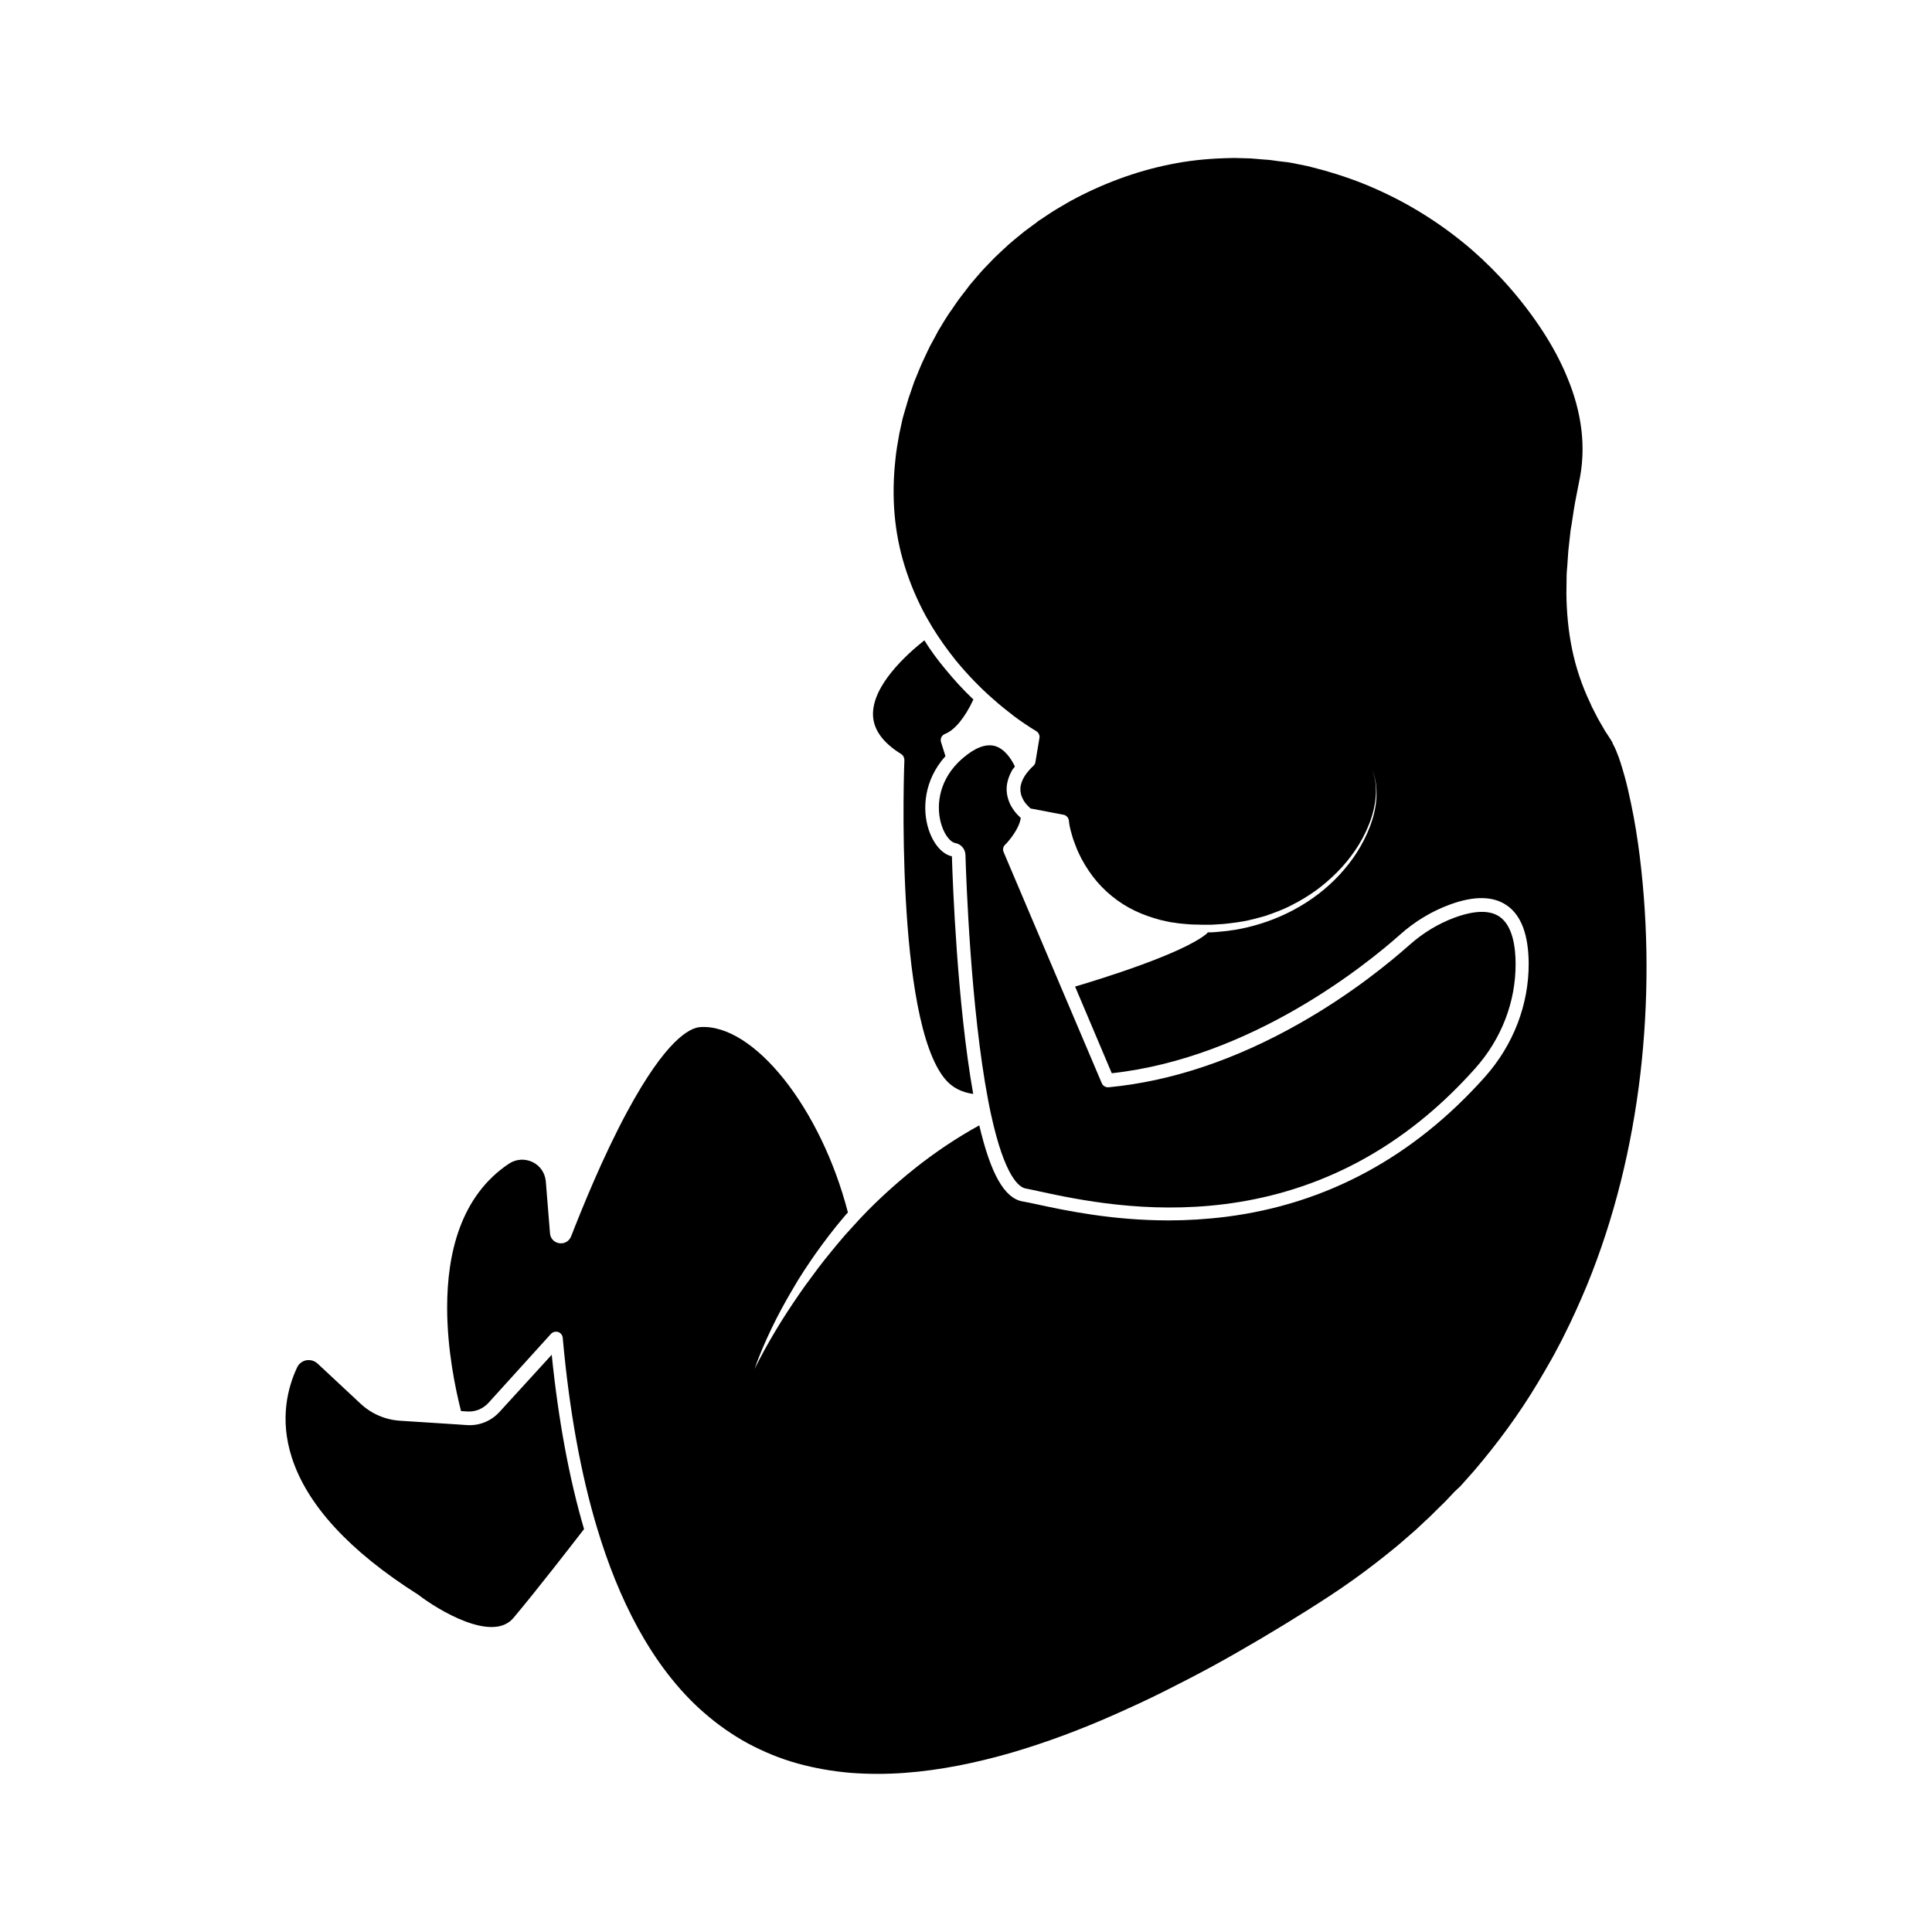 <?xml version="1.0" encoding="UTF-8"?>
<!-- Uploaded to: ICON Repo, www.svgrepo.com, Generator: ICON Repo Mixer Tools -->
<svg fill="#000000" width="800px" height="800px" version="1.1" viewBox="144 144 512 512" xmlns="http://www.w3.org/2000/svg">
 <g>
  <path d="m412.95 347.1c-0.906-1.863-2.672-4.734-5.441-5.441-2.367-0.555-5.141 0.504-8.312 3.223-0.453 0.402-0.906 0.805-1.309 1.211-5.391 5.441-5.793 12.09-4.383 16.523 0.906 2.922 2.519 4.586 3.578 4.785 1.562 0.25 2.719 1.562 2.769 3.125 0.203 6.602 1.41 40.859 5.996 64.941 0.25 1.359 0.504 2.57 0.754 3.727 3.68 16.977 7.609 19.445 9.117 19.75 1.109 0.203 2.469 0.504 4.031 0.855 19.801 4.231 72.398 15.418 115.22-32.695 6.953-7.809 10.73-17.633 10.68-27.711 0-4.332-0.754-10.027-4.231-12.445-2.621-1.812-6.648-1.715-11.992 0.25-4.332 1.613-8.312 4.031-11.941 7.254-4.938 4.383-15.266 12.949-29.172 20.809-16.977 9.621-34.008 15.316-50.531 16.879-0.754 0.051-1.512-0.352-1.812-1.109l-25.996-61.211c-0.301-0.656-0.152-1.461 0.402-1.965 1.109-1.109 3.777-4.332 4.133-7.106-0.051-0.051-0.152-0.102-0.203-0.203-0.301-0.301-0.605-0.555-0.855-0.855-0.555-0.605-1.008-1.258-1.461-2.016-0.805-1.461-1.309-3.223-1.211-4.988 0.102-1.762 0.754-3.375 1.562-4.785 0.254-0.246 0.457-0.496 0.605-0.801z"/>
  <path d="m388.96 313.7c-4.637 3.68-13.906 11.992-13.602 19.902 0.152 3.828 2.672 7.254 7.457 10.227 0.555 0.352 0.855 0.957 0.855 1.613-0.051 0.707-2.621 68.77 10.883 84.641 1.812 2.117 4.231 3.375 7.356 3.828-4.231-23.832-5.441-55.922-5.644-62.977-2.57-0.555-4.938-3.273-6.195-7.203-1.664-5.188-1.309-12.898 4.484-19.348l-1.16-3.68c-0.301-0.906 0.152-1.863 1.059-2.215 2.57-1.008 5.289-4.332 7.508-9.117-2.672-2.519-5.141-5.238-7.457-8.062-2.016-2.418-3.879-4.938-5.543-7.609z"/>
  <path d="m276.36 518.19c-2.215 2.418-5.34 3.68-8.566 3.477l-2.922-0.203-14.863-0.957c-3.93-0.25-7.656-1.863-10.531-4.586l-11.336-10.578c-0.656-0.605-1.461-0.906-2.316-0.906-0.203 0-0.453 0-0.656 0.051-1.059 0.203-1.965 0.906-2.418 1.863-2.469 5.238-4.734 13.652-1.41 23.93 4.031 12.543 15.266 24.789 33.402 36.273 0.051 0.051 0.102 0.051 0.152 0.102 5.09 3.93 19.547 12.746 25.141 6.144 6.195-7.356 15.316-19.145 18.742-23.578-3.93-13.352-6.801-28.867-8.566-46.199z"/>
  <path d="m578.55 370.93c-0.605-4.785-1.359-9.574-2.367-14.258-0.504-2.367-1.008-4.684-1.664-7.004-0.656-2.316-1.309-4.586-2.215-6.699-0.203-0.504-0.453-1.059-0.707-1.512-0.051-0.102-0.102-0.25-0.203-0.352l-0.098-0.355-0.203-0.352-0.25-0.402-1.008-1.562-0.504-0.754-0.453-0.805c-0.605-1.059-1.258-2.117-1.812-3.223l-0.855-1.664c-0.301-0.555-0.555-1.109-0.805-1.715-2.168-4.535-3.777-9.32-4.785-14.207-1.008-4.887-1.461-9.875-1.512-14.863 0-1.258 0.051-2.469 0.051-3.727 0-0.605 0-1.258 0.051-1.863l0.152-1.863c0.102-1.211 0.152-2.469 0.25-3.68l0.402-3.68 0.203-1.812 0.301-1.812 0.555-3.629c0.102-0.605 0.203-1.211 0.301-1.812l0.352-1.812 0.707-3.629c1.008-4.586 1.211-9.27 0.656-13.957-0.555-4.637-1.812-9.219-3.629-13.602-1.762-4.383-4.031-8.566-6.648-12.594-5.238-8.012-11.586-15.266-18.793-21.562-7.254-6.246-15.367-11.488-24.031-15.469-4.332-2.016-8.816-3.68-13.402-5.039-0.555-0.152-1.16-0.352-1.715-0.504l-3.43-0.906c-0.605-0.152-1.16-0.301-1.762-0.402l-3.527-0.707-0.906-0.152-0.906-0.102-1.711-0.199-1.762-0.25c-0.605-0.102-1.211-0.102-1.762-0.152-1.211-0.102-2.367-0.203-3.578-0.301l-3.582-0.105c-0.605-0.051-1.211 0-1.762 0l-1.812 0.051c-4.734 0.152-9.523 0.656-14.207 1.613-9.324 1.863-18.391 5.289-26.754 9.875-2.066 1.211-4.133 2.367-6.098 3.727l-1.512 1.008c-0.25 0.152-0.504 0.301-0.754 0.504l-0.707 0.555-2.871 2.117c-0.957 0.754-1.812 1.512-2.769 2.266l-1.359 1.16-1.309 1.211c-0.855 0.805-1.762 1.613-2.621 2.469l-2.469 2.57-0.605 0.656c-0.203 0.203-0.402 0.453-0.605 0.656l-1.16 1.359c-0.754 0.906-1.562 1.762-2.266 2.769l-2.168 2.82c-0.707 0.957-1.359 1.965-2.016 2.922-0.352 0.504-0.707 0.957-1.008 1.461l-0.957 1.512-0.906 1.512c-0.301 0.504-0.656 1.008-0.906 1.562l-1.715 3.176c-0.152 0.25-0.301 0.504-0.402 0.805l-0.402 0.805-1.508 3.227c-0.25 0.555-0.453 1.109-0.707 1.664l-1.359 3.324-1.16 3.375c-0.203 0.555-0.402 1.109-0.555 1.715l-1.008 3.43c-0.152 0.555-0.352 1.16-0.453 1.715l-0.754 3.477c-0.402 2.316-0.855 4.684-1.059 7.055-0.504 4.734-0.605 9.473-0.203 14.207 0.402 4.734 1.309 9.422 2.719 13.906 1.41 4.535 3.273 8.918 5.543 13.098 0.555 0.957 1.109 1.914 1.664 2.871 1.914 3.125 4.031 6.098 6.297 8.918 3.023 3.68 6.348 7.152 9.926 10.277 1.762 1.562 3.629 3.074 5.543 4.535 0.957 0.707 1.914 1.41 2.922 2.066 0.504 0.352 1.008 0.656 1.461 0.957 0.504 0.301 1.008 0.656 1.461 0.906 0.656 0.402 1.008 1.16 0.855 1.863l-1.059 6.348c-0.051 0.402-0.25 0.754-0.555 1.008-0.555 0.504-1.008 1.008-1.461 1.562-0.352 0.402-0.656 0.855-0.906 1.258-0.605 1.008-1.008 2.066-1.059 3.125s0.203 2.066 0.754 3.023c0.25 0.504 0.605 0.957 1.008 1.41 0.203 0.203 0.402 0.402 0.605 0.605 0.102 0.102 0.203 0.203 0.301 0.301l8.715 1.664h0.051c0.754 0.152 1.309 0.805 1.41 1.512 0 0.102 0.051 0.25 0.051 0.402 0 0.152 0.051 0.301 0.051 0.453 0.051 0.301 0.102 0.555 0.152 0.855 0.152 0.605 0.25 1.16 0.453 1.762 0.301 1.16 0.707 2.316 1.16 3.426 0.855 2.266 2.016 4.383 3.375 6.398 2.672 4.031 6.348 7.406 10.578 9.773 2.117 1.16 4.383 2.117 6.75 2.82l1.762 0.504 1.812 0.402c0.605 0.152 1.211 0.25 1.812 0.301 0.605 0.102 1.211 0.203 1.812 0.25 1.258 0.102 2.469 0.25 3.727 0.25h0.301l1.562 0.051h1.863c1.258 0 2.469-0.152 3.727-0.203 0.605-0.051 1.258-0.152 1.863-0.203 0.605-0.102 1.258-0.152 1.863-0.25l1.863-0.301c0.605-0.102 1.211-0.25 1.812-0.402 1.211-0.25 2.418-0.656 3.629-0.957 2.367-0.805 4.734-1.664 6.953-2.82 2.215-1.109 4.383-2.418 6.449-3.879 2.016-1.461 3.93-3.125 5.691-4.887s3.375-3.727 4.785-5.793 2.621-4.281 3.578-6.648c0.957-2.316 1.613-4.785 1.863-7.305s0-5.09-0.906-7.457c0.957 2.367 1.258 4.938 1.109 7.508-0.152 2.57-0.754 5.039-1.664 7.457-0.906 2.418-2.066 4.684-3.426 6.852-1.359 2.168-2.973 4.18-4.684 6.047-7.004 7.559-16.574 12.496-26.703 14.41-0.656 0.152-1.258 0.203-1.914 0.301-0.656 0.102-1.258 0.203-1.914 0.25-1.258 0.102-2.57 0.301-3.879 0.301h-0.504c-0.102 0.152-0.203 0.301-0.352 0.402-6.449 5.289-28.113 11.992-34.812 13.957l9.723 22.973c37.18-4.082 67.762-29.07 76.328-36.676 3.93-3.527 8.363-6.195 13.098-7.961 6.5-2.418 11.637-2.367 15.266 0.152 3.828 2.621 5.742 7.809 5.793 15.367 0.051 10.934-4.082 21.664-11.586 30.078-18.895 21.211-41.969 33.703-68.617 37.082-5.289 0.656-10.379 0.957-15.215 0.957-14.965 0-27.305-2.621-34.762-4.231-1.562-0.352-2.871-0.605-3.981-0.805-4.785-0.855-8.414-7.305-11.438-20.152-5.945 3.273-11.586 7.055-16.93 11.285-2.973 2.367-5.844 4.836-8.613 7.406-2.769 2.57-5.441 5.289-7.961 8.113-2.621 2.769-4.988 5.742-7.406 8.715l-1.762 2.266-0.855 1.16c-0.301 0.402-0.555 0.754-0.855 1.16l-1.715 2.316-1.664 2.367c-2.168 3.176-4.281 6.348-6.246 9.672-1.965 3.273-3.828 6.648-5.543 10.078 1.258-3.629 2.82-7.203 4.484-10.68 1.664-3.477 3.527-6.902 5.492-10.227 1.914-3.375 4.082-6.602 6.297-9.773 2.266-3.176 4.586-6.246 7.106-9.219 0.453-0.555 0.906-1.059 1.359-1.562-7.152-27.66-24.938-50.078-39.145-49.121-2.82 0.203-9.07 3.375-19.348 22.418-6.551 12.141-12.09 25.945-14.863 33.051-0.504 1.258-1.762 2.016-3.125 1.812-1.359-0.203-2.367-1.258-2.469-2.621l-1.109-13.754c-0.203-2.266-1.512-4.18-3.527-5.141-2.016-0.957-4.332-0.805-6.195 0.402-12.949 8.613-16.426 23.98-16.426 38.137 0 11.234 2.215 21.715 3.68 27.457l1.613 0.102c2.168 0.152 4.231-0.707 5.691-2.316l16.523-18.238c0.453-0.504 1.211-0.707 1.914-0.504 0.656 0.203 1.16 0.855 1.211 1.562 1.715 19.094 4.785 36.074 9.117 50.43 2.769 9.219 6.297 18.238 10.883 26.602 2.316 4.18 4.887 8.211 7.809 11.992 2.922 3.777 6.144 7.305 9.723 10.379 3.578 3.125 7.457 5.844 11.637 8.113 4.18 2.215 8.566 4.031 13.148 5.289 4.586 1.258 9.27 2.066 14.008 2.469 4.734 0.352 9.523 0.352 14.309 0 9.574-0.707 18.992-2.672 28.266-5.34 9.27-2.719 18.289-6.098 27.156-10.027 4.434-1.965 8.816-3.981 13.148-6.144 4.332-2.168 8.613-4.383 12.898-6.699 4.231-2.316 8.465-4.734 12.645-7.203 4.18-2.469 8.312-4.988 12.395-7.559 4.133-2.621 8.16-5.188 12.09-8.012l2.922-2.117 2.871-2.168c1.914-1.461 3.777-2.973 5.644-4.484 0.957-0.754 1.812-1.562 2.769-2.367 0.906-0.805 1.812-1.562 2.719-2.367l2.621-2.469c0.453-0.402 0.906-0.805 1.309-1.211l1.258-1.258 2.57-2.519 2.469-2.621 1.48-1.375 1.211-1.359 2.418-2.719c6.246-7.305 11.992-15.113 16.93-23.375 1.258-2.066 2.418-4.133 3.629-6.246 0.605-1.059 1.16-2.117 1.715-3.176l0.855-1.613 0.805-1.613c2.168-4.281 4.133-8.715 5.996-13.148 7.305-17.836 11.891-36.777 14.156-55.973 2.215-19.098 2.215-38.543-0.156-57.738z"/>
 </g>
</svg>